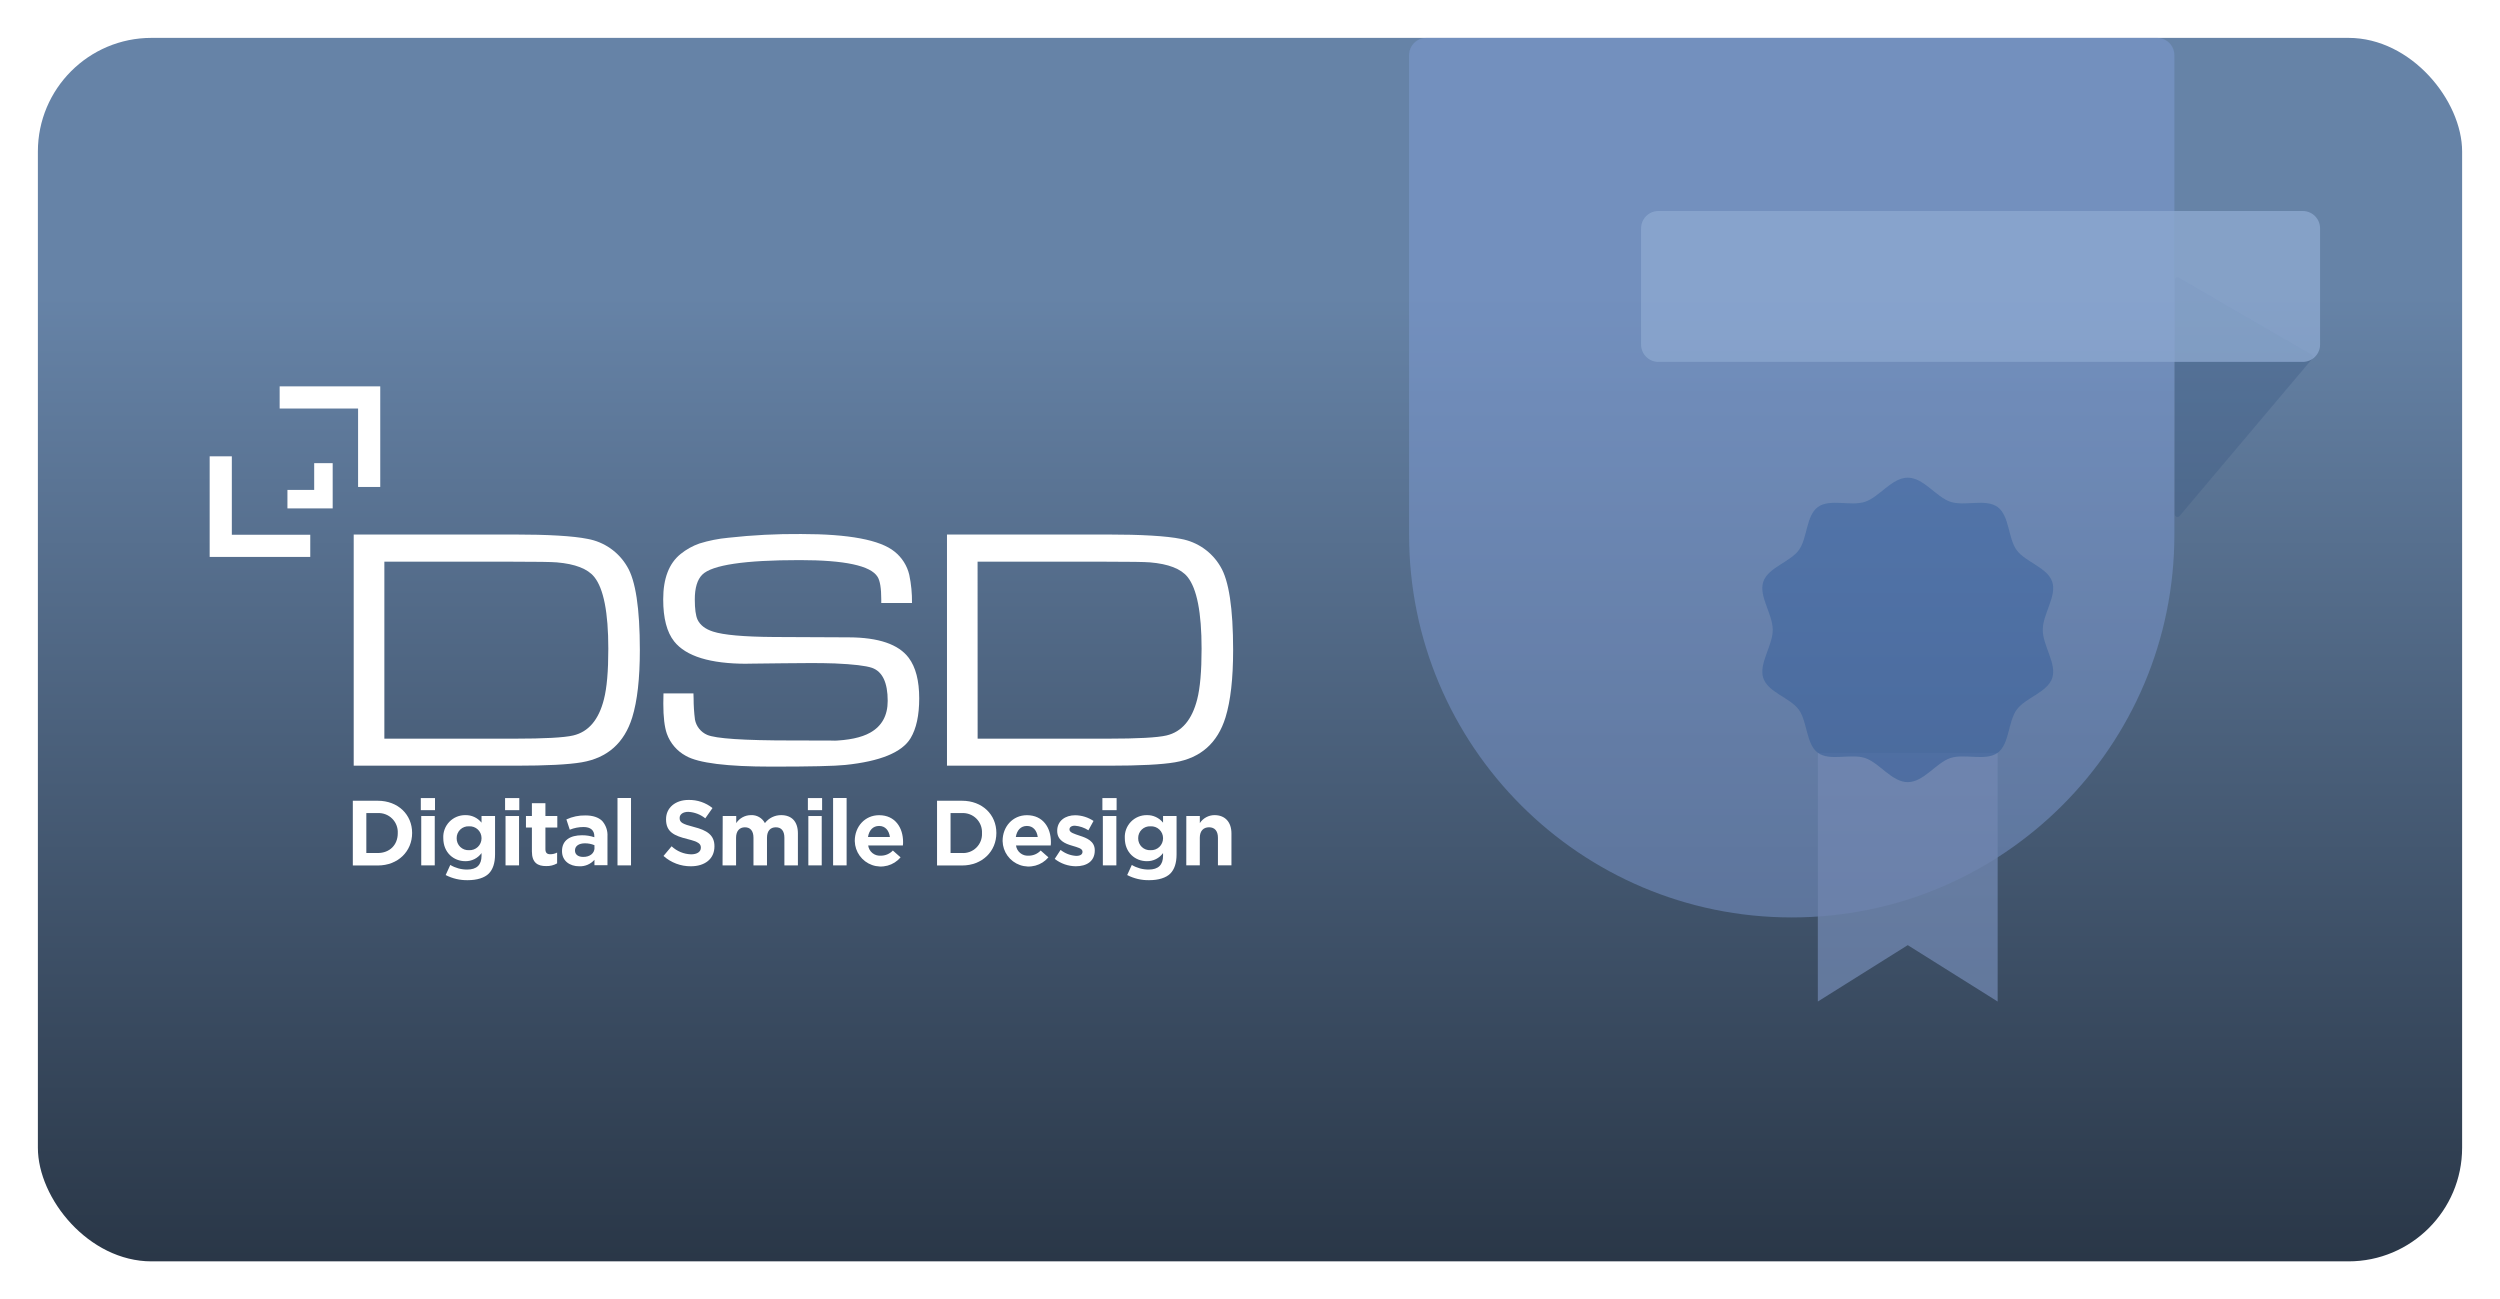 <?xml version="1.0" encoding="UTF-8"?>
<svg xmlns="http://www.w3.org/2000/svg" width="1320" height="686" viewBox="0 0 1320 686" fill="none">
  <g filter="url(#filter0_d_756_2)">
    <rect x="20" y="17" width="1280" height="646" rx="60" fill="url(#paint0_linear_756_2)"></rect>
    <path d="M186.289 419.797H199.461C210.192 419.797 217.599 427.146 217.599 436.765V436.85C217.599 446.469 210.192 453.975 199.461 453.975H186.289V419.797ZM193.424 426.304V447.396H199.418C205.754 447.396 210.021 443.115 210.021 436.95V436.85C210.087 435.443 209.857 434.038 209.347 432.725C208.836 431.412 208.057 430.22 207.058 429.227C206.059 428.233 204.863 427.46 203.547 426.957C202.232 426.453 200.825 426.231 199.418 426.304H193.424Z" fill="white"></path>
    <path d="M222.188 418.383H229.68V424.762H222.188V418.383ZM222.416 427.859H229.551V453.917H222.416V427.859Z" fill="white"></path>
    <path d="M235.312 459.024L237.752 453.687C240.441 455.3 243.521 456.144 246.657 456.127C251.766 456.127 254.249 453.63 254.249 448.849V447.422C253.272 448.773 251.984 449.867 250.493 450.613C249.002 451.358 247.353 451.732 245.687 451.703C239.593 451.703 234.056 447.251 234.056 439.516V439.53C233.97 437.956 234.208 436.382 234.756 434.903C235.303 433.425 236.148 432.075 237.238 430.936C238.328 429.798 239.641 428.895 241.094 428.285C242.547 427.674 244.111 427.368 245.687 427.386C247.324 427.345 248.949 427.683 250.434 428.374C251.92 429.065 253.225 430.089 254.249 431.368V427.857H261.385V448.093C261.385 452.688 260.257 456.07 258.06 458.268C255.862 460.466 251.909 461.736 246.943 461.736C242.901 461.81 238.904 460.879 235.312 459.024ZM254.249 439.616V439.53C254.253 438.679 254.082 437.835 253.746 437.052C253.41 436.27 252.917 435.564 252.298 434.979C251.679 434.395 250.946 433.944 250.145 433.654C249.344 433.364 248.492 433.241 247.642 433.294C246.797 433.245 245.951 433.371 245.156 433.663C244.362 433.955 243.636 434.408 243.024 434.993C242.412 435.578 241.927 436.283 241.6 437.064C241.272 437.844 241.109 438.684 241.12 439.53V439.616C241.105 440.466 241.265 441.309 241.591 442.094C241.917 442.878 242.401 443.588 243.013 444.177C243.625 444.766 244.352 445.223 245.148 445.519C245.945 445.814 246.794 445.942 247.642 445.895C248.494 445.942 249.347 445.814 250.148 445.519C250.949 445.224 251.681 444.769 252.3 444.181C252.919 443.593 253.411 442.885 253.746 442.1C254.081 441.315 254.252 440.47 254.249 439.616Z" fill="white"></path>
    <path d="M266.68 418.383H274.186V424.762H266.68V418.383ZM266.922 427.859H274.058V453.917H266.922V427.859Z" fill="white"></path>
    <path d="M280.843 446.553V433.952H277.703V427.858H280.843V421.094H287.978V427.858H294.257V433.952H287.978V445.368C287.978 447.195 288.763 448.037 290.504 448.037C291.776 448.049 293.032 447.745 294.157 447.152V452.86C292.421 453.85 290.447 454.344 288.449 454.287C283.939 454.344 280.843 452.561 280.843 446.553Z" fill="white"></path>
    <path d="M296.742 446.424V446.324C296.742 440.616 301.109 438.019 307.288 438.019C309.505 437.996 311.71 438.348 313.81 439.06V438.589C313.81 435.393 311.841 433.666 308.102 433.666C305.611 433.664 303.143 434.149 300.838 435.093L299.054 429.656C302.208 428.194 305.654 427.472 309.129 427.544C313.111 427.544 316.022 428.614 317.891 430.398C318.891 431.514 319.659 432.819 320.149 434.235C320.639 435.651 320.842 437.151 320.745 438.647V453.831H313.867V450.976C312.876 452.105 311.646 452.998 310.266 453.591C308.885 454.183 307.39 454.46 305.89 454.401C300.866 454.43 296.742 451.576 296.742 446.424ZM313.867 444.683V443.256C312.288 442.603 310.595 442.268 308.887 442.271C305.604 442.271 303.592 443.698 303.592 446.025V446.124C303.592 448.236 305.376 449.449 307.873 449.449C311.47 449.521 313.91 447.494 313.91 444.683H313.867Z" fill="white"></path>
    <path d="M326.039 418.344H333.174V453.921H326.039V418.344Z" fill="white"></path>
    <path d="M350.328 448.946L354.609 443.837C357.404 446.464 361.064 447.977 364.899 448.09C368.081 448.09 370.05 446.734 370.05 444.622V444.536C370.05 442.524 368.837 441.482 363.015 440.027C356.036 438.3 351.67 436.33 351.67 429.623V429.538C351.67 423.43 356.65 419.363 363.586 419.363C368.161 419.28 372.621 420.794 376.201 423.644L372.391 429.081C369.838 427.035 366.71 425.837 363.443 425.656C360.446 425.656 358.848 427.083 358.848 428.853V428.938C358.848 431.279 360.346 432.078 366.354 433.633C373.332 435.403 377.228 437.915 377.228 443.808V443.894C377.228 450.601 372.062 454.397 364.756 454.397C359.438 454.426 354.298 452.484 350.328 448.946Z" fill="white"></path>
    <path d="M381.593 427.86H388.729V431.599C389.57 430.313 390.717 429.255 392.067 428.521C393.416 427.786 394.927 427.397 396.463 427.389C397.973 427.299 399.476 427.649 400.79 428.397C402.105 429.144 403.175 430.256 403.87 431.599C404.874 430.282 406.169 429.216 407.655 428.485C409.141 427.755 410.777 427.379 412.432 427.389C417.969 427.389 421.294 430.714 421.294 437.036V453.918H414.159V439.333C414.159 435.737 412.561 433.81 409.65 433.81C406.738 433.81 404.969 435.737 404.969 439.333V453.918H397.833V439.333C397.833 435.737 396.192 433.81 393.324 433.81C390.456 433.81 388.643 435.78 388.643 439.333V453.918H381.508L381.593 427.86Z" fill="white"></path>
    <path d="M426.562 418.383H434.069V424.762H426.562V418.383ZM426.805 427.859H433.869V453.917H426.805V427.859Z" fill="white"></path>
    <path d="M439.875 418.344H447.01V453.921H439.875V418.344Z" fill="white"></path>
    <path d="M451.32 441.036V440.965C451.32 433.515 456.615 427.422 464.164 427.422C472.726 427.422 476.822 434.129 476.822 441.536C476.822 442.092 476.822 442.749 476.722 443.405H458.399C458.602 444.97 459.394 446.399 460.613 447.401C461.833 448.403 463.388 448.903 464.963 448.799C466.171 448.82 467.37 448.588 468.483 448.119C469.596 447.65 470.599 446.953 471.428 446.074L475.509 449.684C473.708 451.805 471.304 453.329 468.618 454.053C465.931 454.777 463.087 454.668 460.464 453.739C457.841 452.811 455.561 451.107 453.928 448.853C452.296 446.6 451.386 443.904 451.32 441.122V441.036ZM469.872 438.924C469.401 435.499 467.432 433.102 464.164 433.102C460.896 433.102 458.87 435.399 458.299 438.924H469.872Z" fill="white"></path>
    <path d="M494.758 419.797H507.944C518.675 419.797 526.082 427.146 526.082 436.765V436.85C526.082 446.469 518.675 453.975 507.944 453.975H494.758V419.797ZM501.893 426.304V447.396H507.901C509.302 447.482 510.705 447.272 512.019 446.779C513.333 446.287 514.528 445.523 515.527 444.537C516.526 443.551 517.307 442.366 517.817 441.059C518.327 439.752 518.557 438.352 518.49 436.95V436.85C518.558 435.444 518.33 434.039 517.821 432.726C517.312 431.413 516.534 430.221 515.536 429.227C514.539 428.233 513.344 427.46 512.028 426.956C510.713 426.453 509.307 426.231 507.901 426.304H501.893Z" fill="white"></path>
    <path d="M529.375 441.036V440.965C529.375 433.515 534.669 427.422 542.219 427.422C550.781 427.422 554.877 434.129 554.877 441.536C554.877 442.092 554.877 442.749 554.777 443.405H536.453C536.657 444.97 537.449 446.399 538.668 447.401C539.888 448.403 541.443 448.903 543.018 448.799C544.226 448.82 545.425 448.588 546.538 448.119C547.651 447.65 548.654 446.953 549.482 446.074L553.564 449.684C551.762 451.805 549.359 453.329 546.672 454.053C543.985 454.777 541.142 454.668 538.519 453.739C535.895 452.811 533.616 451.107 531.983 448.853C530.35 446.6 529.441 443.904 529.375 441.122V441.036ZM547.927 438.924C547.456 435.499 545.487 433.102 542.219 433.102C538.951 433.102 536.924 435.399 536.353 438.924H547.927Z" fill="white"></path>
    <path d="M556.891 450.492L559.987 445.755C562.347 447.629 565.227 448.73 568.236 448.908C570.491 448.908 571.561 448.052 571.561 446.796V446.668C571.561 444.984 568.992 444.413 566.081 443.528C562.385 442.458 558.204 440.76 558.204 435.751V435.651C558.204 430.399 562.485 427.445 567.722 427.445C571.164 427.503 574.518 428.548 577.383 430.456L574.672 435.394C572.529 434.011 570.078 433.178 567.537 432.968C565.653 432.968 564.682 433.81 564.682 434.937V435.023C564.682 436.579 567.265 437.278 570.12 438.263C573.773 439.433 578.04 441.117 578.04 445.954V446.04C578.04 451.748 573.759 454.388 568.05 454.388C564.002 454.359 560.078 452.989 556.891 450.492Z" fill="white"></path>
    <path d="M582.062 418.383H589.569V424.762H582.062V418.383ZM582.305 427.859H589.44V453.917H582.305V427.859Z" fill="white"></path>
    <path d="M595.156 459.024L597.596 453.687C600.285 455.3 603.365 456.144 606.501 456.127C611.61 456.127 614.093 453.63 614.093 448.849V447.422C613.116 448.773 611.828 449.867 610.337 450.612C608.846 451.358 607.197 451.732 605.531 451.703C599.437 451.703 593.9 447.251 593.9 439.516V439.53C593.814 437.956 594.052 436.381 594.599 434.903C595.147 433.425 595.992 432.075 597.082 430.936C598.172 429.798 599.485 428.895 600.938 428.284C602.391 427.674 603.954 427.368 605.531 427.386C607.168 427.346 608.792 427.685 610.277 428.375C611.762 429.066 613.068 430.09 614.093 431.367V427.857H621.228V448.093C621.228 452.688 620.101 456.07 617.903 458.268C615.706 460.465 611.753 461.735 606.786 461.735C602.744 461.815 598.746 460.883 595.156 459.024ZM614.093 439.616V439.53C614.095 438.679 613.922 437.837 613.585 437.055C613.249 436.273 612.756 435.568 612.137 434.984C611.518 434.4 610.786 433.948 609.986 433.658C609.186 433.367 608.335 433.243 607.486 433.294C606.64 433.243 605.793 433.367 604.997 433.658C604.202 433.95 603.475 434.403 602.863 434.988C602.251 435.574 601.766 436.279 601.439 437.061C601.112 437.843 600.951 438.683 600.964 439.53V439.616C600.947 440.466 601.106 441.31 601.431 442.096C601.755 442.882 602.239 443.592 602.852 444.182C603.464 444.771 604.192 445.228 604.99 445.523C605.787 445.818 606.637 445.944 607.486 445.895C608.338 445.942 609.191 445.814 609.992 445.519C610.793 445.224 611.525 444.769 612.144 444.181C612.763 443.593 613.255 442.885 613.59 442.1C613.925 441.315 614.096 440.469 614.093 439.616Z" fill="white"></path>
    <path d="M626.374 427.854H633.509V431.593C634.35 430.307 635.497 429.249 636.847 428.515C638.196 427.78 639.707 427.391 641.244 427.383C646.881 427.383 650.206 431.079 650.206 437.087V453.912H643.07V439.327C643.07 435.731 641.329 433.805 638.375 433.805C635.421 433.805 633.495 435.731 633.495 439.327V453.912H626.359L626.374 427.854Z" fill="white"></path>
    <path d="M186.758 401.29V279.219H270.955C289.554 279.219 302.669 279.994 310.299 281.545C314.619 282.328 318.718 284.037 322.315 286.555C325.911 289.072 328.92 292.339 331.134 296.13C335.596 303.446 337.832 318.14 337.842 340.212C337.842 355.234 336.5 367.098 333.817 375.803C329.631 389.274 320.75 397.171 307.174 399.492C300.191 400.691 288.536 401.29 272.211 401.29H186.758ZM202.941 387.02H271.44C287.48 387.02 297.888 386.453 302.664 385.321C310.732 383.419 316.131 377.068 318.862 366.27C320.422 360.248 321.197 351.338 321.188 339.541C321.188 320.409 318.714 307.77 313.767 301.624C310.294 297.323 303.701 294.76 293.988 293.932C291.191 293.694 283.404 293.575 270.627 293.575H202.941V387.02Z" fill="white"></path>
    <path d="M350.315 363.103H366.141C366.141 364.359 366.169 365.258 366.226 365.8C366.227 369.522 366.465 373.24 366.94 376.931C367.271 378.703 368.033 380.366 369.158 381.775C370.282 383.183 371.736 384.294 373.39 385.009C377.919 386.978 392.732 387.963 417.829 387.963C438.094 387.963 445.129 388.025 438.936 388.148C447.945 387.901 454.771 386.474 459.414 383.867C465.608 380.414 468.704 374.81 468.704 367.056C468.704 357.4 465.941 351.587 460.413 349.617C457.131 348.495 450.581 347.719 440.762 347.291C433.741 347.053 424.703 347.025 413.648 347.206C398.236 347.377 391.78 347.462 394.283 347.462C374.989 347.462 362.216 343.533 355.966 335.675C352.094 330.794 350.162 323.383 350.172 313.441C350.172 302.424 353.235 294.447 359.362 289.509C362.327 287.11 365.682 285.237 369.28 283.972C374.25 282.427 379.368 281.408 384.55 280.933C397.301 279.52 410.124 278.862 422.952 278.963C448.25 278.963 464.708 282.06 472.329 288.253C476.237 291.357 478.979 295.693 480.107 300.555C481.121 305.426 481.6 310.393 481.534 315.368H465.308V313.498C465.308 307.619 464.666 303.637 463.353 301.554C459.728 295.674 446.042 292.734 422.296 292.734C393.127 292.734 375.959 295.298 370.793 300.426C368.167 303.052 366.854 307.405 366.854 313.484C366.854 318.493 367.34 322.046 368.281 324.13C369.651 327.051 372.391 329.167 376.501 330.48C382.038 332.269 392.694 333.22 408.468 333.334L448.197 333.52C463.905 333.577 474.441 337.183 479.807 344.337C483.508 349.294 485.353 356.429 485.344 365.743C485.344 374.696 483.826 381.703 480.792 386.764C476.253 394.27 464.775 398.98 446.356 400.892C440.819 401.482 427.824 401.777 407.369 401.777C383.879 401.777 368.824 399.898 362.202 396.14C357.496 393.612 353.895 389.426 352.098 384.395C350.852 380.818 350.229 375.528 350.229 368.526C350.229 368.184 350.258 366.385 350.315 363.103Z" fill="white"></path>
    <path d="M500.008 401.29V279.219H584.205C602.804 279.219 615.919 279.994 623.549 281.545C627.869 282.328 631.968 284.037 635.565 286.555C639.161 289.072 642.17 292.339 644.384 296.13C648.846 303.446 651.082 318.14 651.092 340.212C651.092 355.234 649.75 367.098 647.067 375.803C642.891 389.274 634.005 397.171 620.41 399.492C613.446 400.691 601.791 401.29 585.446 401.29H500.008ZM516.191 387.02H584.69C600.73 387.02 611.138 386.453 615.914 385.321C623.973 383.419 629.372 377.068 632.112 366.27C633.662 360.248 634.438 351.338 634.438 339.541C634.438 320.409 631.964 307.77 627.017 301.624C623.554 297.323 616.961 294.76 607.238 293.932C604.384 293.694 596.597 293.575 583.877 293.575H516.162L516.191 387.02Z" fill="white"></path>
    <path d="M122.405 237.938H110.703V291.053H163.819V279.351H122.405V237.938Z" fill="white"></path>
    <path d="M147.656 201V212.702H189.07V254.116H200.772V201H147.656Z" fill="white"></path>
    <path d="M165.894 241.547V255.675H151.766V265.436H175.655V241.547H165.894Z" fill="white"></path>
    <g opacity="0.7">
      <path d="M1138.96 17C1143.99 17 1148.07 21.077 1148.07 26.106L1148.07 279.372C1148.07 390.954 1057.62 481.408 946.034 481.408V481.408C834.453 481.408 743.999 390.954 743.999 279.372L743.999 26.106C743.999 21.077 748.075 17 753.105 17L1138.96 17Z" fill="#83A1DB" fill-opacity="0.63"></path>
      <path d="M1150.82 269.457L1220.88 186.403C1221.46 185.722 1221.28 184.686 1220.5 184.24L1150.45 143.697C1149.49 143.145 1148.3 143.833 1148.3 144.937L1148.3 268.534C1148.3 269.869 1149.96 270.478 1150.82 269.457Z" fill="#3B5885" fill-opacity="0.5"></path>
      <path d="M866.492 178.94V117.556C866.492 112.507 870.585 108.414 875.634 108.414H1215.85C1220.9 108.414 1225 112.507 1225 117.556V178.94C1225 183.989 1220.9 188.082 1215.85 188.082H875.634C870.585 188.082 866.492 183.989 866.492 178.94Z" fill="#9CB8E1" fill-opacity="0.8"></path>
      <path d="M1054.76 394.454V525.812L1007.29 496.031L959.812 525.812V394.454" fill="#8199C8" fill-opacity="0.82"></path>
      <path d="M1007.29 249.219C1015.67 249.219 1022.29 259.444 1029.82 261.952C1037.35 264.459 1048.49 260.131 1054.76 264.73C1061.04 269.329 1060.22 281.23 1064.82 287.504C1069.42 293.778 1081.06 296.659 1083.57 304.193C1086.08 311.727 1078.57 321.221 1078.57 329.596C1078.57 337.973 1086.08 347.469 1083.57 355.002C1081.06 362.536 1069.42 365.416 1064.82 371.691C1060.22 377.966 1061.04 389.865 1054.76 394.465C1048.49 399.065 1037.36 394.736 1029.82 397.243C1022.29 399.751 1015.67 409.977 1007.29 409.977C998.917 409.977 992.295 399.751 984.761 397.243C977.229 394.736 966.093 399.065 959.82 394.465C953.545 389.865 954.362 377.966 949.763 371.691C945.164 365.416 933.521 362.536 931.013 355.003C928.505 347.469 936.013 337.974 936.013 329.596C936.013 321.221 928.505 311.727 931.013 304.193C933.521 296.659 945.164 293.778 949.763 287.504C954.362 281.23 953.545 269.329 959.82 264.73C966.093 260.131 977.228 264.459 984.761 261.952C992.295 259.444 998.917 249.219 1007.29 249.219Z" fill="#3865A8" fill-opacity="0.63"></path>
    </g>
  </g>
  <defs>
    <filter id="filter0_d_756_2" x="0" y="0" width="1320" height="686" filterUnits="userSpaceOnUse" color-interpolation-filters="sRGB">
      <feFlood flood-opacity="0" result="BackgroundImageFix"></feFlood>
      <feColorMatrix in="SourceAlpha" type="matrix" values="0 0 0 0 0 0 0 0 0 0 0 0 0 0 0 0 0 0 127 0" result="hardAlpha"></feColorMatrix>
      <feMorphology radius="3" operator="dilate" in="SourceAlpha" result="effect1_dropShadow_756_2"></feMorphology>
      <feOffset dy="3"></feOffset>
      <feGaussianBlur stdDeviation="8.5"></feGaussianBlur>
      <feComposite in2="hardAlpha" operator="out"></feComposite>
      <feColorMatrix type="matrix" values="0 0 0 0 0 0 0 0 0 0 0 0 0 0 0 0 0 0 0.1 0"></feColorMatrix>
      <feBlend mode="normal" in2="BackgroundImageFix" result="effect1_dropShadow_756_2"></feBlend>
      <feBlend mode="normal" in="SourceGraphic" in2="effect1_dropShadow_756_2" result="shape"></feBlend>
    </filter>
    <linearGradient id="paint0_linear_756_2" x1="660.249" y1="38.18" x2="660.249" y2="701.991" gradientUnits="userSpaceOnUse">
      <stop offset="0.173" stop-color="#6683A7"></stop>
      <stop offset="1" stop-color="#253140"></stop>
    </linearGradient>
  </defs>
</svg>
